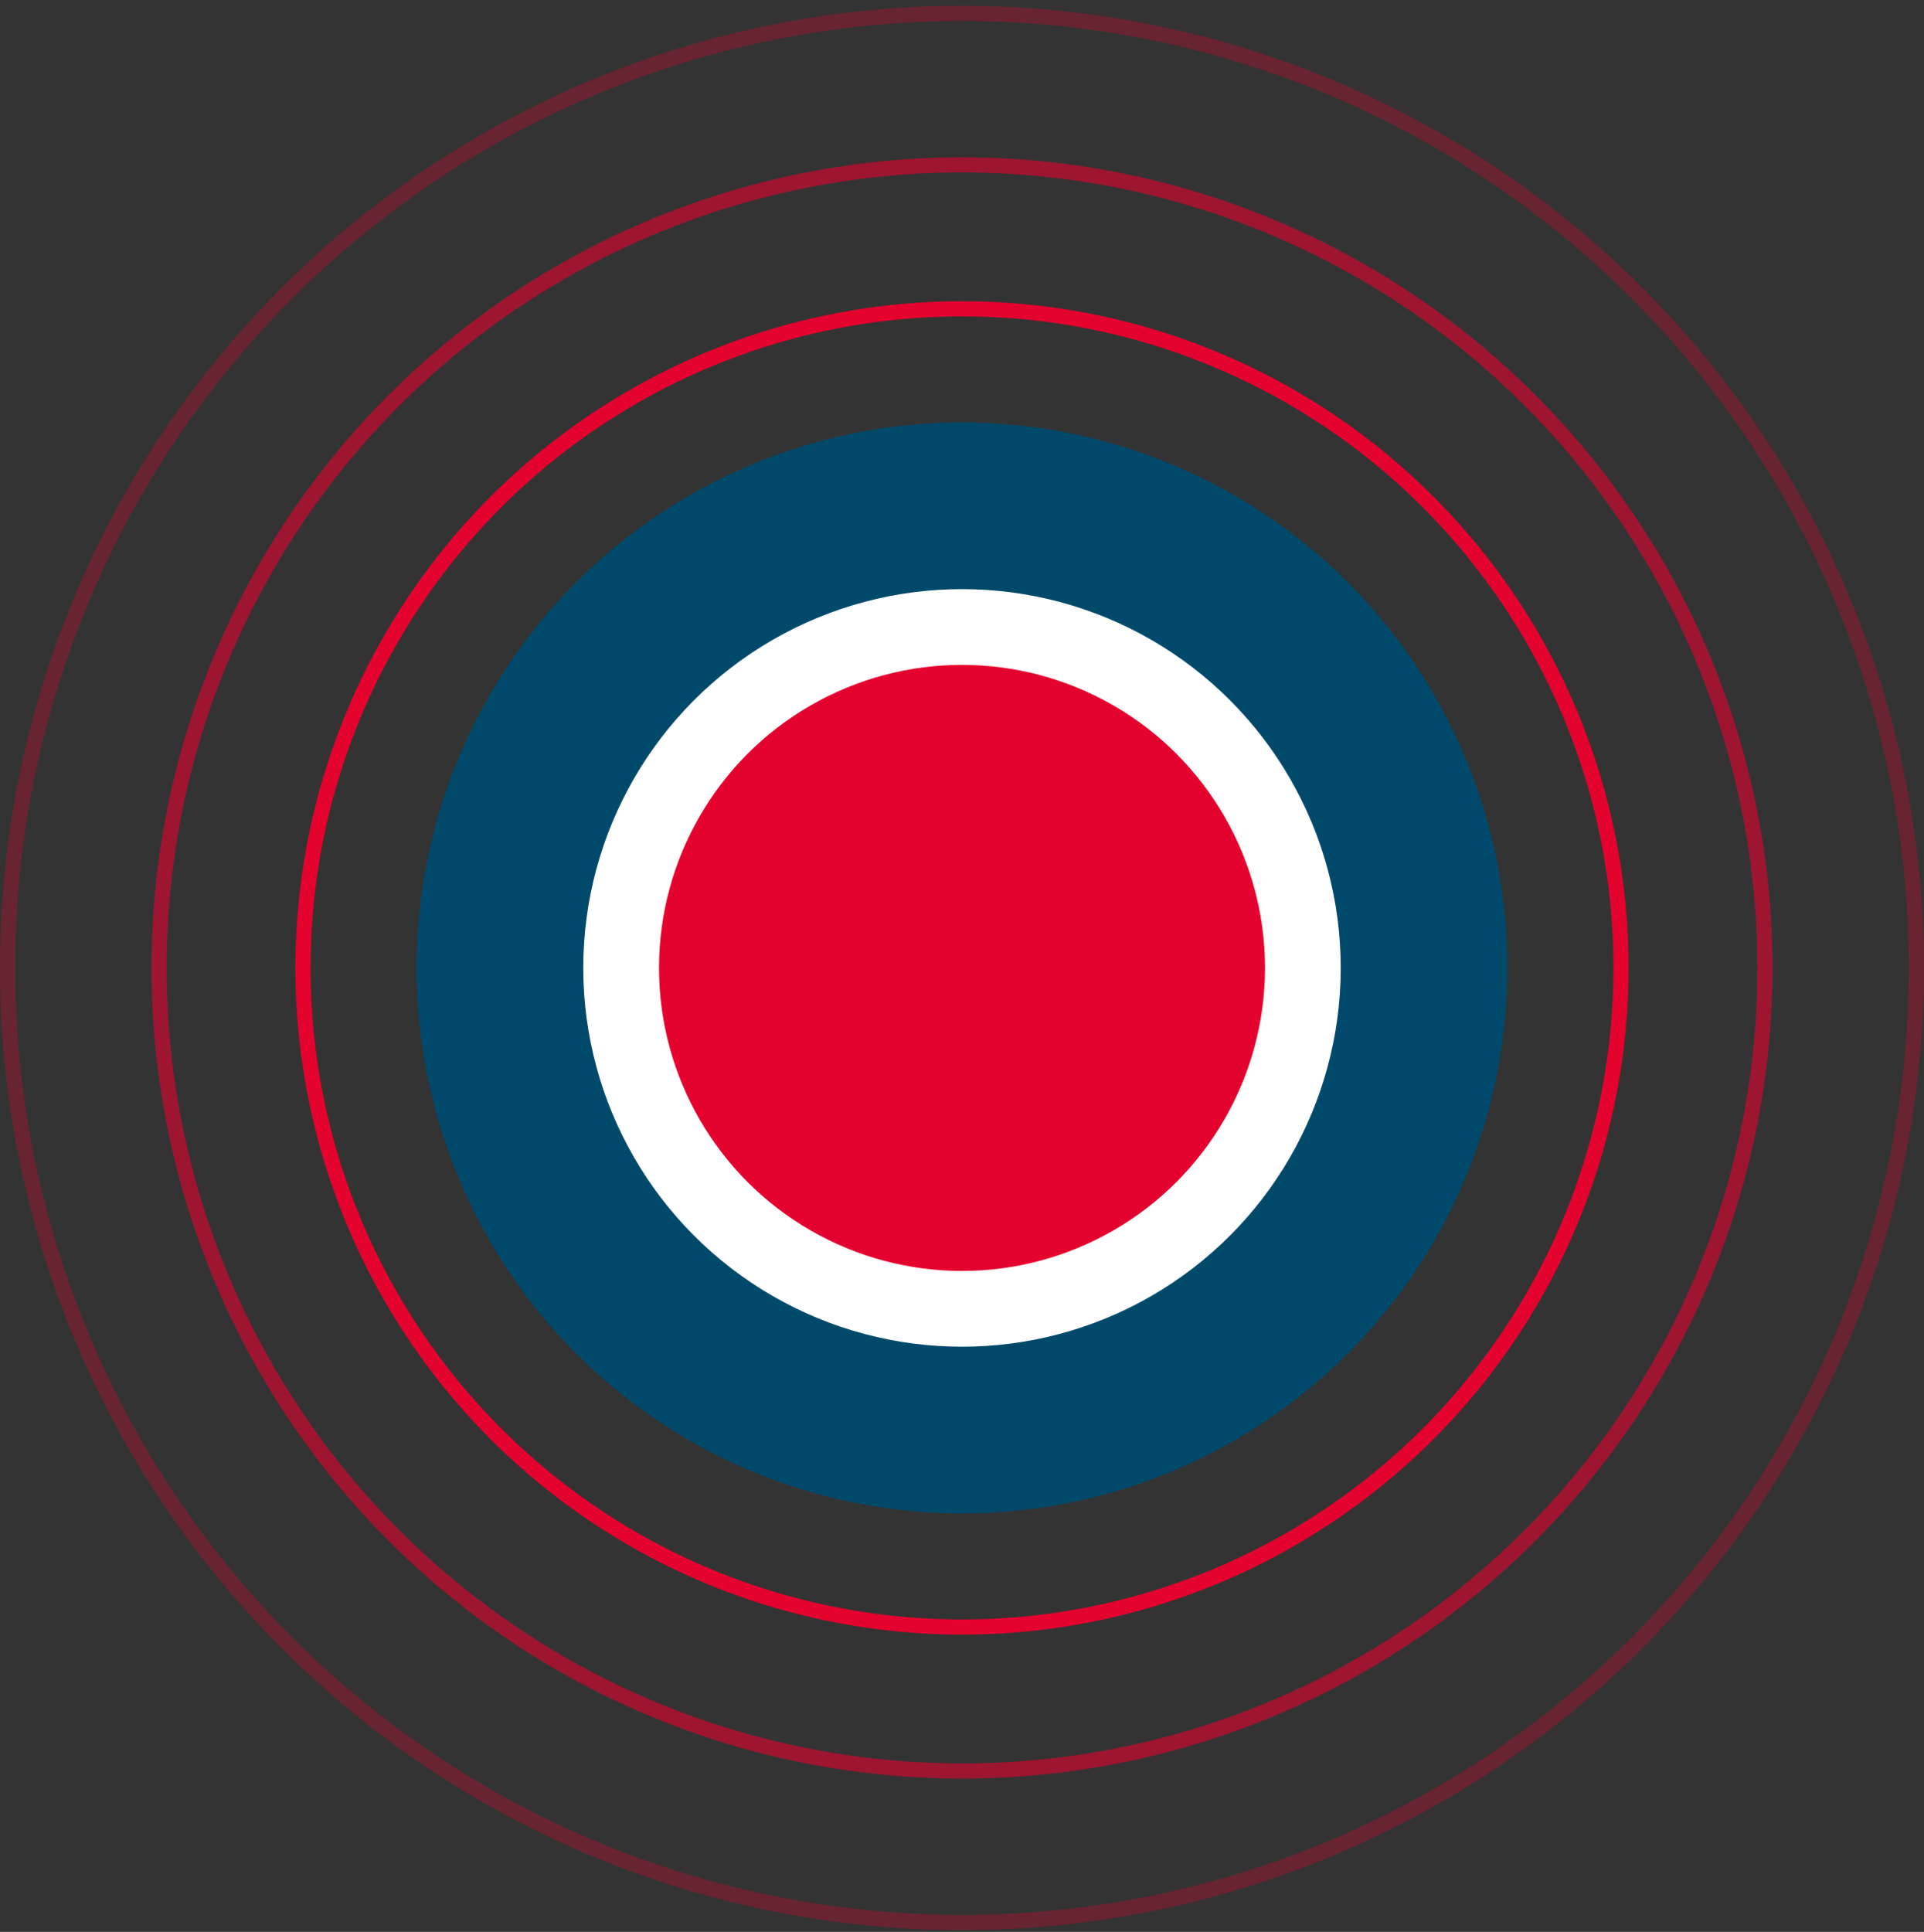 <?xml version="1.0" encoding="UTF-8"?> <svg xmlns="http://www.w3.org/2000/svg" width="254" height="255" viewBox="0 0 254 255" fill="none"><rect x="0" y="0" width="254" height="255" fill="#333333" stroke="none"/><circle cx="127" cy="127.762" r="72" fill="#00496B"></circle><circle cx="127" cy="127.762" r="87" stroke="#E4022E" stroke-width="2"></circle><circle opacity="0.6" cx="127" cy="127.762" r="106" stroke="#E4022E" stroke-width="2"></circle><circle opacity="0.3" cx="127" cy="127.762" r="126" stroke="#E4022E" stroke-width="2"></circle><circle cx="127" cy="127.762" r="45" fill="#E4022E" stroke="white" stroke-width="10"></circle></svg> 
